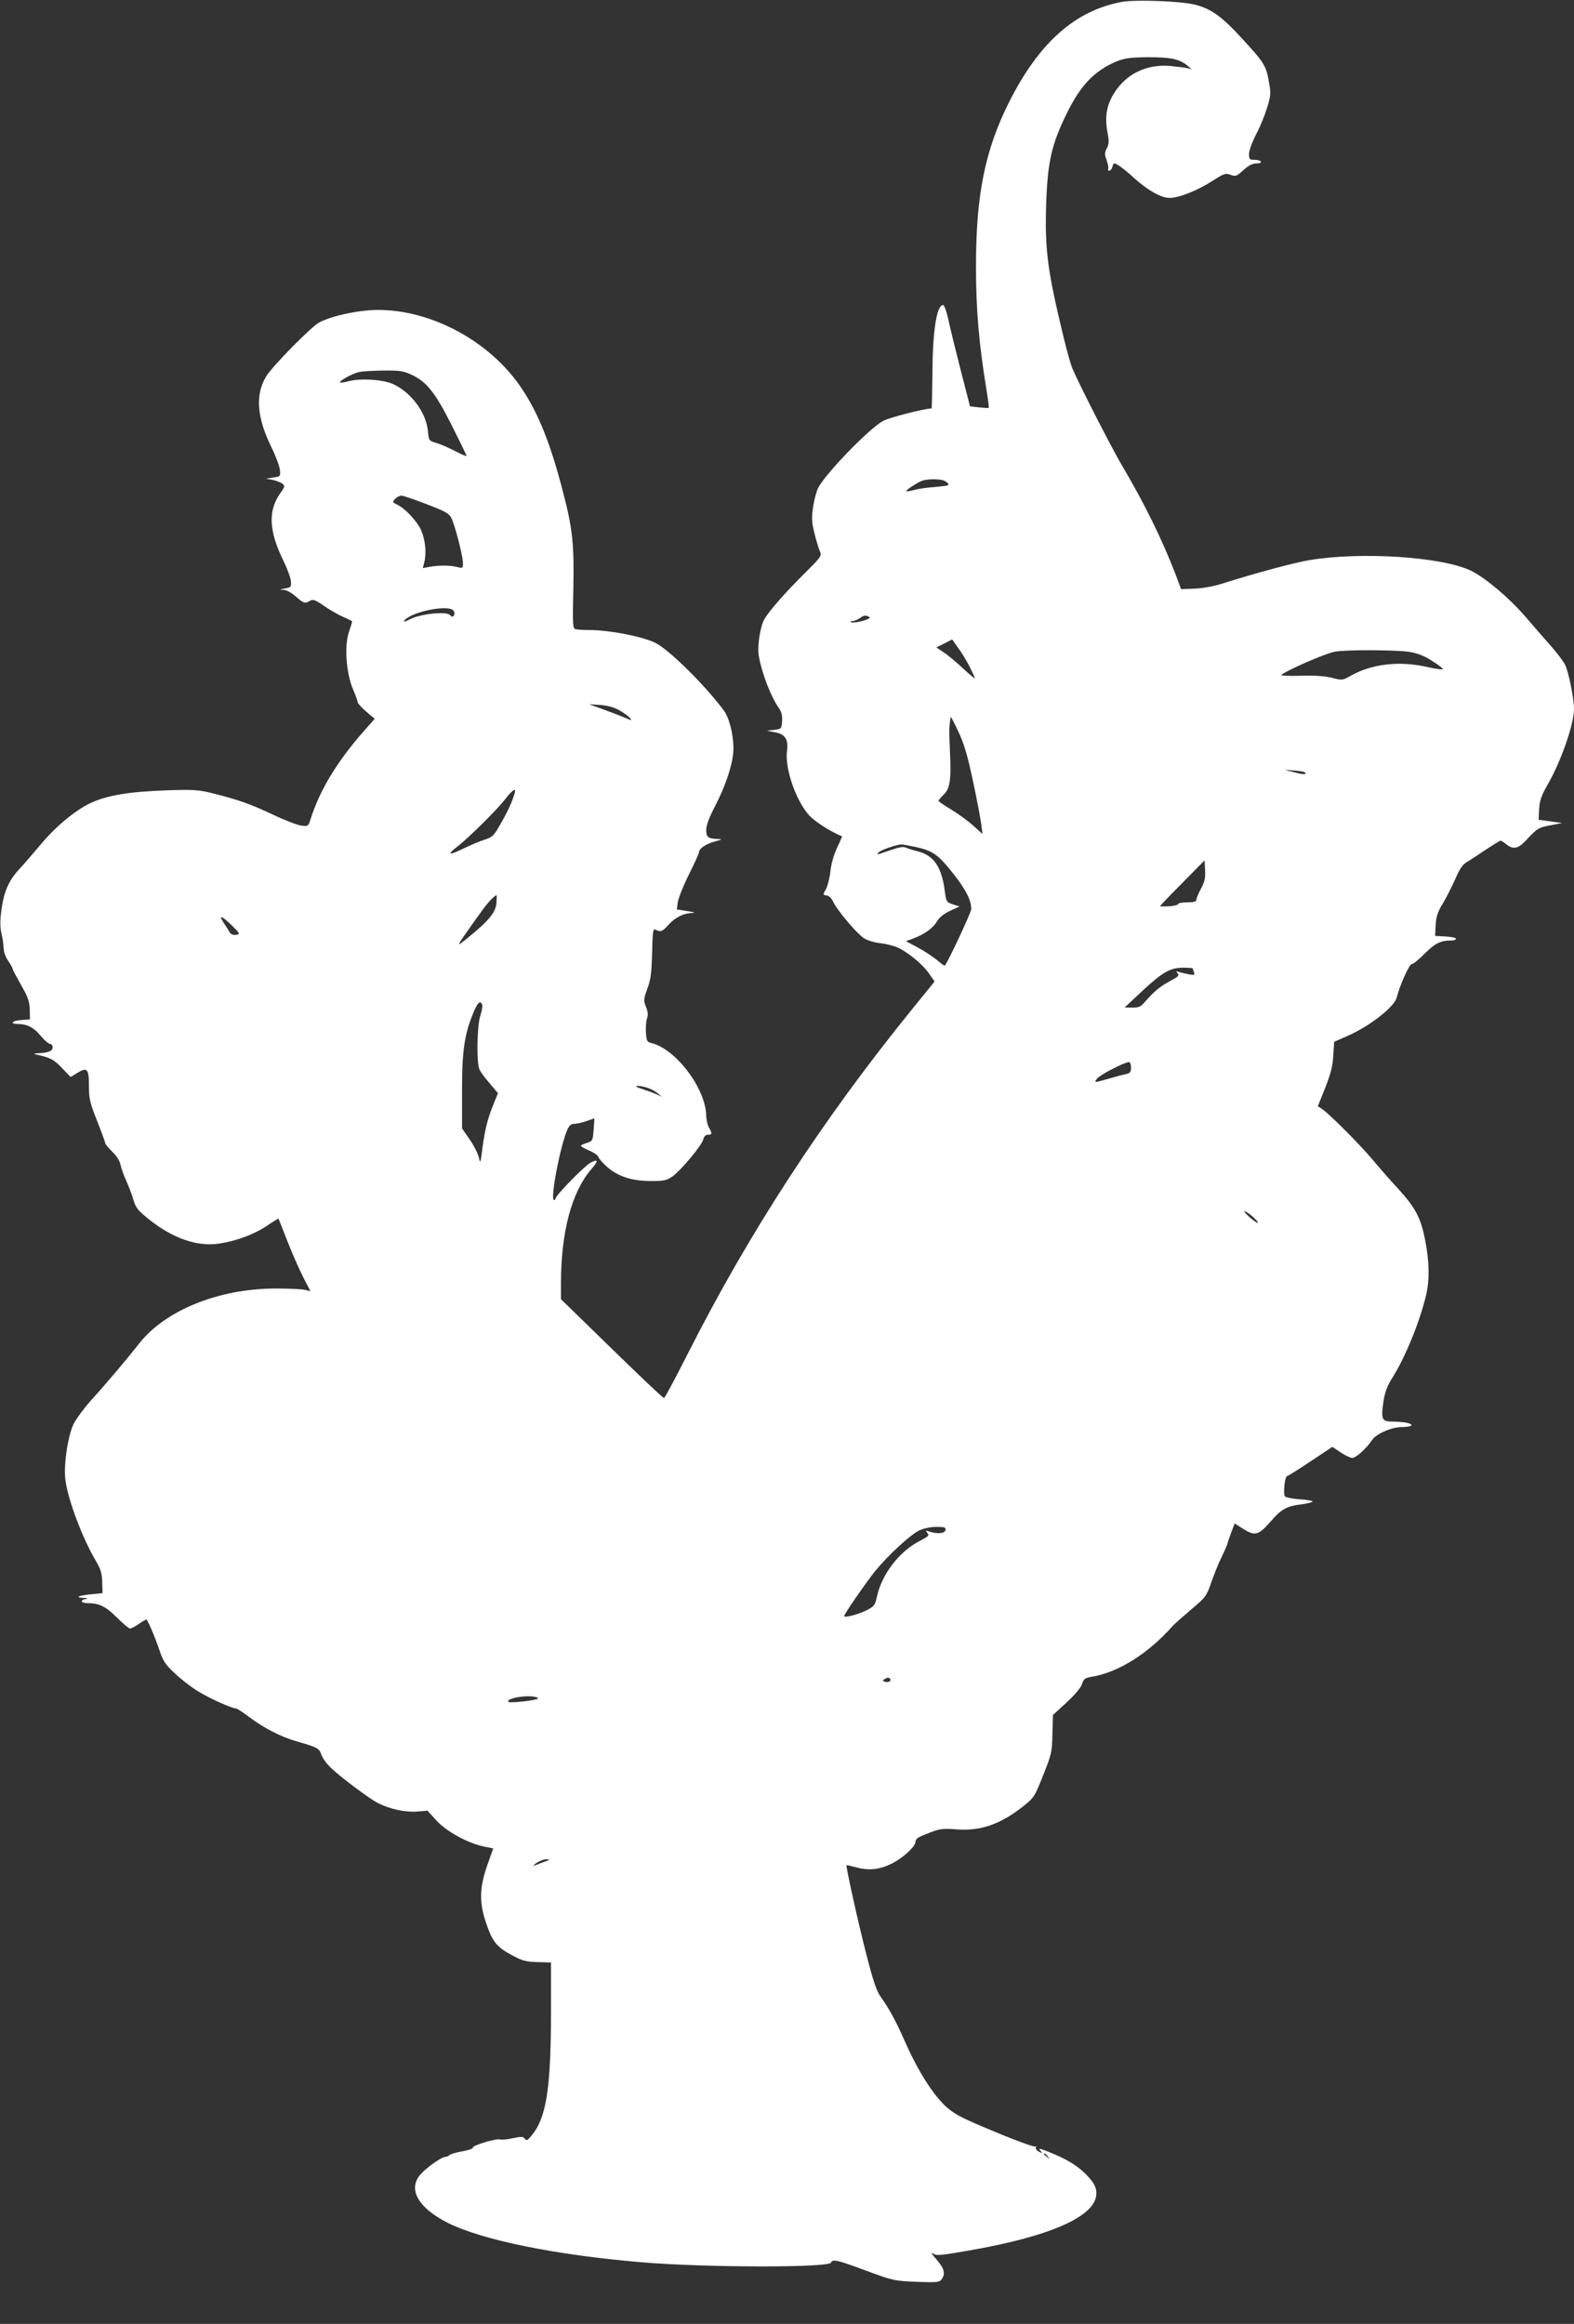 <?xml version="1.0" standalone="no"?>
<!DOCTYPE svg PUBLIC "-//W3C//DTD SVG 20010904//EN"
 "http://www.w3.org/TR/2001/REC-SVG-20010904/DTD/svg10.dtd">
<svg version="1.0" xmlns="http://www.w3.org/2000/svg"
 width="867pt" height="1280pt" viewBox="0 0 867 1280"
 preserveAspectRatio="xMidYMid meet">
<rect x="0" y="0" width="867" height="1280" fill="#333333" stroke="none"/>
<g transform="translate(0,1280) scale(0.1,-0.1)"
fill="#ffffff" stroke="none">
<path d="M6182 12790 c-259 -47 -459 -224 -625 -555 -131 -262 -181 -508 -181
-900 0 -239 15 -421 59 -690 8 -49 13 -90 11 -92 -1 -1 -25 0 -53 3 l-50 6
-52 202 c-28 110 -59 236 -68 279 -9 42 -22 77 -28 77 -36 0 -58 -144 -59
-382 -1 -104 -3 -188 -5 -188 -39 0 -229 -49 -266 -68 -75 -40 -317 -289 -358
-369 -9 -17 -22 -64 -28 -104 -9 -61 -8 -83 6 -141 9 -39 23 -84 30 -101 12
-30 12 -30 -84 -126 -114 -113 -202 -215 -223 -256 -22 -42 -38 -153 -28 -200
18 -99 68 -226 111 -286 14 -21 19 -41 17 -71 -3 -42 -4 -43 -43 -48 l-40 -5
42 -8 c58 -10 77 -40 68 -104 -13 -96 51 -278 124 -356 35 -36 123 -92 179
-113 1 -1 -11 -30 -28 -65 -18 -40 -32 -89 -36 -129 -4 -36 -15 -79 -24 -97
-18 -31 -18 -32 3 -35 14 -2 28 -16 38 -38 23 -47 126 -169 167 -197 20 -13
56 -24 90 -28 31 -3 75 -14 97 -24 58 -27 139 -94 173 -144 l30 -43 -125 -154
c-493 -608 -898 -1230 -1238 -1903 -66 -130 -123 -237 -127 -237 -8 0 -169
154 -420 400 l-148 144 0 87 c0 282 58 502 167 629 40 46 39 59 -4 36 -32 -16
-193 -181 -193 -197 0 -5 -4 -9 -8 -9 -23 0 31 285 71 383 12 28 22 37 40 37
14 0 44 7 67 15 23 8 43 15 44 15 0 0 -1 -28 -4 -62 -5 -61 -6 -63 -37 -73
-18 -5 -33 -12 -33 -16 0 -4 20 -15 45 -26 25 -10 48 -26 51 -35 3 -10 25 -35
49 -56 59 -52 137 -77 241 -77 72 0 86 3 119 26 47 34 161 170 169 204 4 16
13 25 26 25 23 0 24 6 5 40 -8 14 -14 42 -15 63 -1 149 -166 369 -302 402 -24
6 -27 12 -30 58 -2 29 1 64 6 78 7 18 5 37 -6 64 -14 35 -13 42 8 100 19 51
23 87 26 198 3 123 5 134 20 126 27 -14 36 -11 70 27 36 40 81 63 125 65 29 1
23 4 -41 14 l-38 6 6 42 c4 23 31 91 61 151 30 60 55 115 55 121 0 21 37 46
87 60 43 12 45 13 16 14 -53 2 -63 10 -63 50 0 25 16 68 49 131 62 120 101
243 101 318 0 76 -23 167 -51 206 -100 136 -296 331 -375 373 -67 36 -256 73
-371 73 -34 0 -68 2 -76 6 -12 4 -13 39 -9 217 5 249 -3 332 -58 542 -67 259
-134 428 -226 565 -170 256 -491 432 -789 433 -105 0 -250 -30 -325 -68 -43
-21 -263 -245 -295 -300 -60 -101 -50 -226 31 -390 24 -49 45 -106 46 -125 3
-34 2 -35 -37 -40 l-40 -6 36 -7 c19 -4 44 -13 53 -20 17 -13 16 -16 -13 -58
-65 -94 -59 -206 19 -365 22 -45 41 -96 42 -115 3 -32 1 -34 -32 -40 -31 -6
-31 -7 -8 -8 16 0 44 -16 67 -36 42 -38 52 -41 79 -24 15 10 29 5 78 -29 33
-23 81 -50 107 -61 26 -11 47 -22 47 -24 0 -2 -8 -28 -18 -58 -26 -75 -15
-227 22 -314 14 -33 26 -65 26 -72 0 -6 21 -30 47 -52 l47 -40 -60 -68 c-147
-167 -243 -325 -294 -487 -12 -37 -13 -38 -52 -33 -21 3 -92 30 -156 61 -126
59 -189 81 -328 116 -80 20 -106 22 -254 17 -210 -7 -334 -28 -425 -72 -86
-42 -189 -128 -275 -231 -36 -43 -86 -101 -112 -129 -60 -65 -85 -122 -100
-225 -8 -61 -8 -93 0 -131 7 -28 12 -65 12 -82 0 -18 11 -49 25 -69 14 -20 25
-41 25 -45 0 -5 21 -44 46 -88 38 -66 46 -89 48 -135 l1 -55 -47 -3 c-51 -3
-67 -22 -19 -22 50 0 89 -20 126 -66 20 -24 43 -44 51 -44 8 0 14 -8 14 -19 0
-20 -24 -30 -80 -32 -21 -1 -27 -3 -15 -6 84 -19 100 -27 146 -75 l48 -50 36
22 c55 34 65 24 65 -70 0 -72 5 -93 45 -194 25 -63 45 -118 45 -123 0 -5 18
-26 39 -47 24 -23 42 -52 45 -72 4 -18 18 -59 33 -91 14 -32 32 -79 39 -105
12 -40 26 -57 82 -102 132 -106 266 -153 386 -136 96 14 194 50 267 99 34 23
63 40 63 39 1 -2 23 -57 49 -124 26 -66 65 -155 87 -198 l40 -78 -33 8 c-17 4
-88 7 -157 7 -315 0 -611 -120 -755 -305 -61 -78 -178 -217 -268 -316 -37 -42
-78 -98 -92 -126 -32 -68 -56 -230 -44 -312 15 -108 92 -313 164 -436 30 -51
37 -73 38 -123 l2 -60 -63 -6 c-70 -7 -93 -18 -41 -20 23 -1 27 -3 11 -6 -34
-7 -26 -23 11 -23 64 0 101 -19 162 -80 33 -33 65 -60 71 -60 6 0 28 11 48 25
20 14 39 25 42 25 7 0 48 -97 73 -171 18 -55 32 -77 80 -122 32 -31 86 -73
120 -95 59 -39 197 -102 221 -102 6 0 38 -21 71 -46 79 -60 173 -109 262 -135
116 -33 125 -38 137 -73 6 -18 29 -51 53 -73 51 -50 209 -168 257 -193 66 -34
149 -52 214 -48 l61 5 48 -53 c55 -61 172 -125 260 -144 l54 -11 -33 -93 c-44
-126 -45 -207 -4 -325 34 -98 58 -127 144 -172 51 -28 73 -34 136 -36 l75 -2
0 -293 c-1 -409 -27 -567 -109 -663 -21 -25 -27 -27 -35 -15 -8 12 -19 13 -66
3 -31 -7 -62 -10 -70 -7 -19 8 -157 -34 -150 -45 2 -5 -23 -14 -57 -20 -34 -6
-66 -15 -72 -21 -5 -5 -16 -10 -23 -10 -21 0 -107 -61 -139 -99 -68 -81 -9
-183 154 -265 189 -94 591 -176 1062 -216 353 -30 1038 -31 1048 -2 7 21 36
14 194 -45 149 -55 156 -56 277 -61 112 -4 126 -3 138 14 22 31 15 59 -29 110
-24 26 -33 41 -21 33 21 -14 36 -13 180 12 359 61 593 141 682 233 47 48 53
103 17 151 -55 71 -121 116 -245 165 -47 18 -52 19 -40 4 13 -16 12 -16 -9 -5
-12 7 -20 17 -16 23 4 6 3 8 -3 5 -5 -3 -79 23 -164 57 -209 86 -257 108 -304
143 -77 57 -170 197 -250 378 -50 113 -86 180 -136 250 -21 30 -41 90 -78 235
-45 175 -113 482 -108 487 1 1 27 -5 57 -13 67 -18 127 -11 193 22 60 31 125
89 129 116 3 23 9 27 87 57 47 18 67 21 141 15 131 -10 241 28 366 127 59 47
63 52 110 171 47 117 49 128 51 228 l3 104 74 68 c46 43 79 81 86 102 9 29 17
34 50 40 148 23 315 128 450 281 8 9 53 49 100 89 82 69 86 75 111 148 15 42
40 106 58 142 17 35 31 67 31 70 0 3 9 30 20 60 l21 55 49 -31 c64 -40 83 -34
150 43 59 68 88 84 173 94 31 4 57 11 57 15 0 4 -32 10 -71 12 -39 3 -75 10
-81 16 -11 11 -1 112 12 112 4 0 62 36 129 81 l120 80 45 -30 c25 -17 54 -31
65 -31 20 0 79 53 109 99 23 34 108 71 164 71 26 0 49 4 52 9 7 11 -42 21
-104 21 -59 0 -64 13 -49 114 8 49 21 84 47 125 71 111 152 309 187 456 20 83
19 186 -5 305 -23 121 -54 179 -148 282 -37 40 -100 111 -139 158 -72 86 -239
254 -281 282 l-23 15 41 102 c30 78 41 119 44 177 l5 76 73 32 c122 53 260
161 272 213 15 63 69 183 82 183 8 0 41 26 72 58 57 57 87 72 148 72 13 0 24
4 24 10 0 5 -26 10 -57 12 l-58 3 3 60 c3 47 11 72 39 118 19 31 49 91 68 133
25 58 41 82 66 97 19 11 66 42 106 69 40 26 75 48 79 48 3 0 17 -9 31 -20 39
-31 66 -25 110 23 59 64 69 70 136 82 l62 12 -65 9 -65 9 3 59 c3 48 12 73 47
135 74 128 145 332 145 416 0 58 -30 206 -49 244 -11 21 -46 67 -78 103 -32
36 -95 108 -140 161 -91 105 -220 214 -299 253 -157 77 -606 107 -891 59 -84
-14 -290 -69 -486 -131 -45 -14 -108 -25 -149 -26 l-72 -3 -28 75 c-76 198
-176 401 -297 605 -60 102 -238 450 -275 538 -8 21 -29 93 -45 160 -91 374
-107 491 -98 752 8 226 30 321 113 490 76 156 153 236 275 287 45 18 73 22
174 23 126 0 171 -10 215 -46 l25 -21 -25 7 c-14 3 -57 8 -95 12 -127 10 -236
-41 -303 -142 -45 -68 -57 -132 -43 -216 11 -57 10 -72 -2 -95 -13 -24 -13
-34 -1 -67 8 -22 11 -43 8 -48 -3 -5 0 -9 6 -9 7 0 14 9 17 20 3 11 7 20 10
20 14 0 55 -30 106 -77 77 -70 152 -113 199 -113 52 0 155 41 237 94 64 41 72
44 100 33 27 -10 33 -8 70 26 29 26 50 37 72 37 17 0 28 4 24 10 -3 6 -19 10
-36 10 -26 0 -29 3 -29 32 0 18 17 66 39 108 22 41 49 108 61 148 20 65 21 79
10 139 -15 90 -27 109 -143 235 -116 128 -177 171 -267 193 -78 19 -323 28
-398 15z m-3915 -2054 c83 -39 129 -96 221 -278 45 -90 82 -166 82 -169 0 -4
-28 8 -62 26 -35 18 -82 39 -104 45 -41 12 -42 13 -47 66 -10 101 -89 208
-186 256 -55 27 -178 36 -248 19 -25 -7 -47 -10 -50 -8 -7 8 67 49 101 57 17
5 78 8 136 9 91 1 112 -2 157 -23z m2949 -593 c17 -17 14 -18 -63 -25 -45 -3
-98 -11 -119 -17 -21 -6 -40 -9 -42 -6 -2 2 17 18 44 34 39 25 59 31 105 31
41 0 62 -5 75 -17z m-2866 -120 c102 -39 124 -51 136 -76 20 -38 64 -210 64
-249 0 -28 -1 -29 -32 -21 -41 10 -101 10 -151 1 l-38 -7 8 32 c13 51 6 121
-17 176 -23 51 -89 122 -135 143 -24 11 -24 12 -9 30 10 10 25 18 35 18 10 0
72 -21 139 -47z m148 -586 c6 -7 7 -18 3 -26 -7 -10 -11 -10 -23 2 -21 21
-161 6 -218 -23 -23 -12 -39 -17 -35 -11 30 49 243 94 273 58z m2291 -36 c15
-10 -80 -36 -101 -28 -7 3 -4 6 8 6 11 1 29 8 40 16 22 17 34 18 53 6z m552
-273 c16 -32 29 -60 29 -64 0 -3 -30 21 -66 55 -36 34 -84 74 -106 88 l-40 27
44 22 43 22 33 -47 c19 -25 47 -72 63 -103z m2426 81 c44 -8 82 -23 124 -51
34 -21 59 -41 56 -44 -3 -3 -41 2 -84 12 -152 35 -304 18 -419 -46 -49 -28
-51 -28 -105 -14 -36 10 -92 14 -171 12 -64 -2 -114 0 -110 4 23 23 237 117
292 128 55 12 347 11 417 -1z m-4354 -322 c24 -14 50 -33 57 -42 13 -15 10
-15 -25 1 -22 9 -76 30 -120 46 l-80 29 63 -4 c42 -4 76 -13 105 -30z m1867
-119 c30 -64 49 -127 79 -268 22 -102 42 -210 46 -240 l7 -54 -53 48 c-29 26
-83 65 -121 88 -37 22 -68 43 -68 47 0 4 11 18 25 31 36 33 44 79 39 205 -2
61 -5 121 -5 135 -1 32 5 90 9 90 2 0 21 -37 42 -82z m1907 -222 c14 -13 -4
-14 -57 0 l-55 14 53 -4 c29 -2 55 -6 59 -10z m-4353 -118 c-14 -47 -36 -95
-76 -165 -38 -67 -45 -74 -92 -89 -28 -9 -81 -32 -118 -50 -75 -37 -88 -32
-30 12 60 46 218 202 263 260 44 57 65 69 53 32z m2209 -293 c94 -20 125 -42
207 -146 70 -88 100 -147 100 -196 0 -18 -129 -294 -146 -312 -1 -2 -22 13
-44 32 -23 19 -70 50 -106 69 l-64 34 38 14 c60 21 112 58 133 95 14 23 38 42
72 58 l52 24 -36 12 c-35 11 -37 15 -44 67 -17 138 -60 202 -150 225 -22 5
-50 14 -62 19 -21 9 -34 6 -128 -26 -36 -13 -38 -13 -24 2 14 13 93 41 124 43
6 0 41 -6 78 -14z m1572 -230 c-14 -26 -25 -54 -25 -61 0 -10 -15 -14 -50 -14
-27 0 -50 -4 -50 -9 0 -5 -23 -11 -50 -13 -28 -1 -50 -1 -50 1 0 2 55 60 123
128 l122 124 3 -54 c2 -43 -2 -64 -23 -102z m-3880 -73 c-1 -54 -41 -103 -159
-198 -68 -55 -69 -58 42 99 69 97 91 122 118 137 0 0 0 -17 -1 -38z m-1458
-129 c46 -46 47 -48 23 -52 -16 -2 -28 3 -35 14 -5 10 -20 33 -32 51 -32 48
-13 42 44 -13z m5293 -237 c0 -2 3 -12 7 -22 5 -15 2 -16 -31 -10 -21 4 -45
10 -54 13 -14 6 -15 4 -5 -8 10 -12 3 -19 -41 -42 -53 -28 -90 -58 -139 -115
-23 -27 -34 -32 -70 -32 l-42 1 95 89 c113 105 155 130 228 130 28 0 52 -2 52
-4z m-3914 -200 c3 -8 -2 -35 -10 -60 -19 -56 -22 -266 -4 -299 6 -12 31 -46
56 -75 l45 -53 -21 -52 c-35 -84 -50 -144 -64 -246 -11 -89 -13 -93 -20 -57
-5 21 -27 66 -51 100 l-42 61 0 210 c0 224 14 313 66 435 22 51 35 61 45 36z
m3574 -346 c0 -24 -5 -31 -27 -36 -16 -3 -58 -14 -95 -25 -83 -24 -85 -24 -62
3 19 21 147 87 172 88 7 0 12 -12 12 -30z m-2668 -110 c20 -6 47 -20 60 -31
l23 -20 -25 12 c-14 7 -50 20 -80 30 -59 18 -40 26 22 9z m3337 -710 c19 -16
32 -32 30 -35 -3 -3 -23 11 -45 30 -21 19 -34 34 -29 34 6 0 25 -13 44 -29z
m-1691 -1727 c-4 -20 -44 -23 -88 -9 -22 8 -23 7 -12 -7 12 -14 7 -19 -39 -43
-115 -58 -212 -184 -239 -310 -10 -46 -15 -52 -58 -74 -49 -24 -122 -42 -122
-31 0 11 114 176 170 247 69 85 196 203 245 225 22 11 63 19 93 19 46 0 53 -3
50 -17z m-304 -822 c7 -11 -14 -20 -32 -13 -11 4 -11 6 0 13 17 11 26 11 32 0z
m-1941 -106 c-2 -10 -154 -27 -162 -19 -15 14 57 33 119 31 25 -1 44 -6 43
-12z m37 -899 c-19 -7 -44 -17 -55 -21 -11 -4 -6 2 10 14 17 11 41 21 55 20
22 0 21 -2 -10 -13z m2771 -1623 c13 -16 12 -17 -3 -4 -10 7 -18 15 -18 17 0
8 8 3 21 -13z"/>
</g>
</svg>
